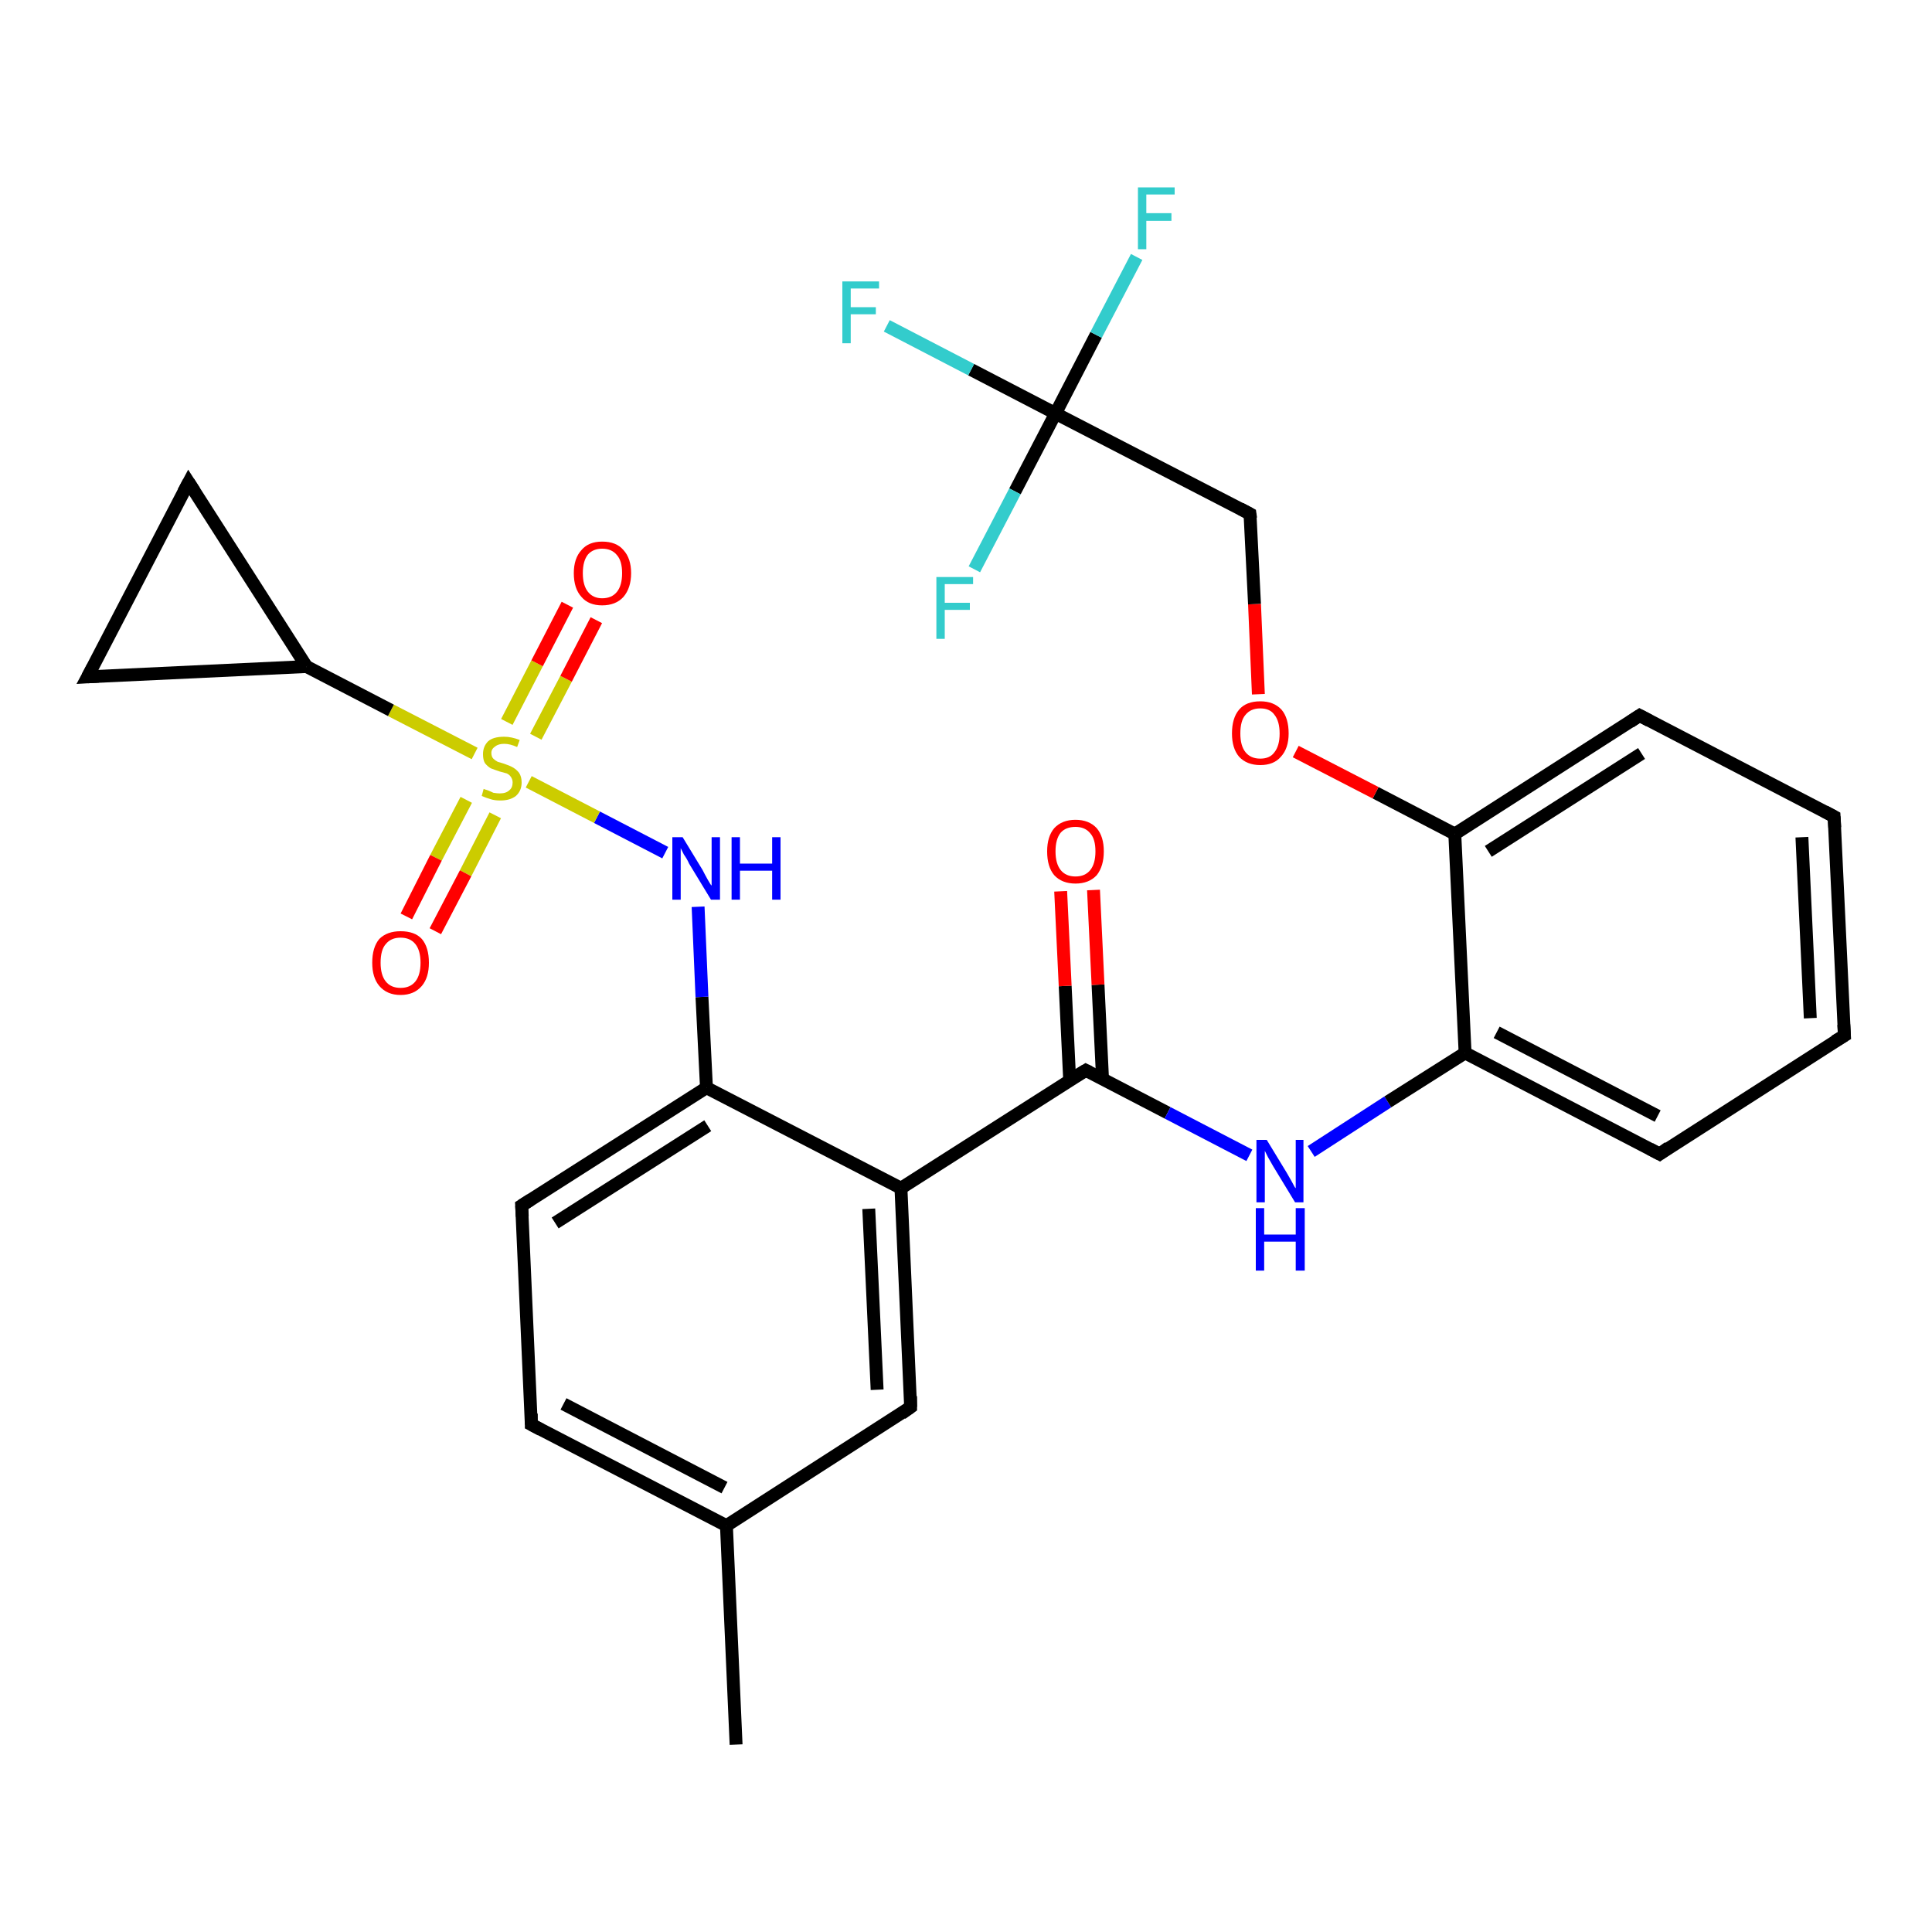 <?xml version='1.0' encoding='iso-8859-1'?>
<svg version='1.1' baseProfile='full'
              xmlns='http://www.w3.org/2000/svg'
                      xmlns:rdkit='http://www.rdkit.org/xml'
                      xmlns:xlink='http://www.w3.org/1999/xlink'
                  xml:space='preserve'
width='300px' height='300px' viewBox='0 0 300 300'>
<!-- END OF HEADER -->
<rect style='opacity:1.0;fill:#FFFFFF;stroke:none' width='300.0' height='300.0' x='0.0' y='0.0'> </rect>
<path class='bond-0 atom-0 atom-1' d='M 114.3,270.9 L 112.8,236.9' style='fill:none;fill-rule:evenodd;stroke:#000000;stroke-width:2.0px;stroke-linecap:butt;stroke-linejoin:miter;stroke-opacity:1' />
<path class='bond-1 atom-1 atom-2' d='M 112.8,236.9 L 82.5,221.2' style='fill:none;fill-rule:evenodd;stroke:#000000;stroke-width:2.0px;stroke-linecap:butt;stroke-linejoin:miter;stroke-opacity:1' />
<path class='bond-1 atom-1 atom-2' d='M 112.5,231.0 L 87.5,218.0' style='fill:none;fill-rule:evenodd;stroke:#000000;stroke-width:2.0px;stroke-linecap:butt;stroke-linejoin:miter;stroke-opacity:1' />
<path class='bond-2 atom-2 atom-3' d='M 82.5,221.2 L 81.0,187.2' style='fill:none;fill-rule:evenodd;stroke:#000000;stroke-width:2.0px;stroke-linecap:butt;stroke-linejoin:miter;stroke-opacity:1' />
<path class='bond-3 atom-3 atom-4' d='M 81.0,187.2 L 109.7,168.9' style='fill:none;fill-rule:evenodd;stroke:#000000;stroke-width:2.0px;stroke-linecap:butt;stroke-linejoin:miter;stroke-opacity:1' />
<path class='bond-3 atom-3 atom-4' d='M 86.2,189.9 L 109.9,174.8' style='fill:none;fill-rule:evenodd;stroke:#000000;stroke-width:2.0px;stroke-linecap:butt;stroke-linejoin:miter;stroke-opacity:1' />
<path class='bond-4 atom-4 atom-5' d='M 109.7,168.9 L 109.0,154.8' style='fill:none;fill-rule:evenodd;stroke:#000000;stroke-width:2.0px;stroke-linecap:butt;stroke-linejoin:miter;stroke-opacity:1' />
<path class='bond-4 atom-4 atom-5' d='M 109.0,154.8 L 108.4,140.8' style='fill:none;fill-rule:evenodd;stroke:#0000FF;stroke-width:2.0px;stroke-linecap:butt;stroke-linejoin:miter;stroke-opacity:1' />
<path class='bond-5 atom-5 atom-6' d='M 103.3,132.4 L 92.7,126.9' style='fill:none;fill-rule:evenodd;stroke:#0000FF;stroke-width:2.0px;stroke-linecap:butt;stroke-linejoin:miter;stroke-opacity:1' />
<path class='bond-5 atom-5 atom-6' d='M 92.7,126.9 L 82.1,121.4' style='fill:none;fill-rule:evenodd;stroke:#CCCC00;stroke-width:2.0px;stroke-linecap:butt;stroke-linejoin:miter;stroke-opacity:1' />
<path class='bond-6 atom-6 atom-7' d='M 72.4,124.2 L 67.7,133.2' style='fill:none;fill-rule:evenodd;stroke:#CCCC00;stroke-width:2.0px;stroke-linecap:butt;stroke-linejoin:miter;stroke-opacity:1' />
<path class='bond-6 atom-6 atom-7' d='M 67.7,133.2 L 63.1,142.3' style='fill:none;fill-rule:evenodd;stroke:#FF0000;stroke-width:2.0px;stroke-linecap:butt;stroke-linejoin:miter;stroke-opacity:1' />
<path class='bond-6 atom-6 atom-7' d='M 76.9,126.6 L 72.3,135.6' style='fill:none;fill-rule:evenodd;stroke:#CCCC00;stroke-width:2.0px;stroke-linecap:butt;stroke-linejoin:miter;stroke-opacity:1' />
<path class='bond-6 atom-6 atom-7' d='M 72.3,135.6 L 67.6,144.6' style='fill:none;fill-rule:evenodd;stroke:#FF0000;stroke-width:2.0px;stroke-linecap:butt;stroke-linejoin:miter;stroke-opacity:1' />
<path class='bond-7 atom-6 atom-8' d='M 83.2,114.4 L 87.9,105.4' style='fill:none;fill-rule:evenodd;stroke:#CCCC00;stroke-width:2.0px;stroke-linecap:butt;stroke-linejoin:miter;stroke-opacity:1' />
<path class='bond-7 atom-6 atom-8' d='M 87.9,105.4 L 92.6,96.3' style='fill:none;fill-rule:evenodd;stroke:#FF0000;stroke-width:2.0px;stroke-linecap:butt;stroke-linejoin:miter;stroke-opacity:1' />
<path class='bond-7 atom-6 atom-8' d='M 78.7,112.1 L 83.4,103.0' style='fill:none;fill-rule:evenodd;stroke:#CCCC00;stroke-width:2.0px;stroke-linecap:butt;stroke-linejoin:miter;stroke-opacity:1' />
<path class='bond-7 atom-6 atom-8' d='M 83.4,103.0 L 88.1,93.9' style='fill:none;fill-rule:evenodd;stroke:#FF0000;stroke-width:2.0px;stroke-linecap:butt;stroke-linejoin:miter;stroke-opacity:1' />
<path class='bond-8 atom-6 atom-9' d='M 73.7,117.0 L 60.7,110.3' style='fill:none;fill-rule:evenodd;stroke:#CCCC00;stroke-width:2.0px;stroke-linecap:butt;stroke-linejoin:miter;stroke-opacity:1' />
<path class='bond-8 atom-6 atom-9' d='M 60.7,110.3 L 47.6,103.5' style='fill:none;fill-rule:evenodd;stroke:#000000;stroke-width:2.0px;stroke-linecap:butt;stroke-linejoin:miter;stroke-opacity:1' />
<path class='bond-9 atom-9 atom-10' d='M 47.6,103.5 L 13.6,105.1' style='fill:none;fill-rule:evenodd;stroke:#000000;stroke-width:2.0px;stroke-linecap:butt;stroke-linejoin:miter;stroke-opacity:1' />
<path class='bond-10 atom-10 atom-11' d='M 13.6,105.1 L 29.3,74.9' style='fill:none;fill-rule:evenodd;stroke:#000000;stroke-width:2.0px;stroke-linecap:butt;stroke-linejoin:miter;stroke-opacity:1' />
<path class='bond-11 atom-4 atom-12' d='M 109.7,168.9 L 139.9,184.5' style='fill:none;fill-rule:evenodd;stroke:#000000;stroke-width:2.0px;stroke-linecap:butt;stroke-linejoin:miter;stroke-opacity:1' />
<path class='bond-12 atom-12 atom-13' d='M 139.9,184.5 L 141.4,218.5' style='fill:none;fill-rule:evenodd;stroke:#000000;stroke-width:2.0px;stroke-linecap:butt;stroke-linejoin:miter;stroke-opacity:1' />
<path class='bond-12 atom-12 atom-13' d='M 134.9,187.7 L 136.2,215.8' style='fill:none;fill-rule:evenodd;stroke:#000000;stroke-width:2.0px;stroke-linecap:butt;stroke-linejoin:miter;stroke-opacity:1' />
<path class='bond-13 atom-12 atom-14' d='M 139.9,184.5 L 168.6,166.2' style='fill:none;fill-rule:evenodd;stroke:#000000;stroke-width:2.0px;stroke-linecap:butt;stroke-linejoin:miter;stroke-opacity:1' />
<path class='bond-14 atom-14 atom-15' d='M 171.2,167.5 L 170.5,152.9' style='fill:none;fill-rule:evenodd;stroke:#000000;stroke-width:2.0px;stroke-linecap:butt;stroke-linejoin:miter;stroke-opacity:1' />
<path class='bond-14 atom-14 atom-15' d='M 170.5,152.9 L 169.8,138.2' style='fill:none;fill-rule:evenodd;stroke:#FF0000;stroke-width:2.0px;stroke-linecap:butt;stroke-linejoin:miter;stroke-opacity:1' />
<path class='bond-14 atom-14 atom-15' d='M 166.1,167.8 L 165.4,153.1' style='fill:none;fill-rule:evenodd;stroke:#000000;stroke-width:2.0px;stroke-linecap:butt;stroke-linejoin:miter;stroke-opacity:1' />
<path class='bond-14 atom-14 atom-15' d='M 165.4,153.1 L 164.7,138.4' style='fill:none;fill-rule:evenodd;stroke:#FF0000;stroke-width:2.0px;stroke-linecap:butt;stroke-linejoin:miter;stroke-opacity:1' />
<path class='bond-15 atom-14 atom-16' d='M 168.6,166.2 L 181.3,172.8' style='fill:none;fill-rule:evenodd;stroke:#000000;stroke-width:2.0px;stroke-linecap:butt;stroke-linejoin:miter;stroke-opacity:1' />
<path class='bond-15 atom-14 atom-16' d='M 181.3,172.8 L 194.0,179.4' style='fill:none;fill-rule:evenodd;stroke:#0000FF;stroke-width:2.0px;stroke-linecap:butt;stroke-linejoin:miter;stroke-opacity:1' />
<path class='bond-16 atom-16 atom-17' d='M 203.6,178.8 L 215.5,171.1' style='fill:none;fill-rule:evenodd;stroke:#0000FF;stroke-width:2.0px;stroke-linecap:butt;stroke-linejoin:miter;stroke-opacity:1' />
<path class='bond-16 atom-16 atom-17' d='M 215.5,171.1 L 227.5,163.5' style='fill:none;fill-rule:evenodd;stroke:#000000;stroke-width:2.0px;stroke-linecap:butt;stroke-linejoin:miter;stroke-opacity:1' />
<path class='bond-17 atom-17 atom-18' d='M 227.5,163.5 L 257.7,179.2' style='fill:none;fill-rule:evenodd;stroke:#000000;stroke-width:2.0px;stroke-linecap:butt;stroke-linejoin:miter;stroke-opacity:1' />
<path class='bond-17 atom-17 atom-18' d='M 232.4,160.3 L 257.4,173.3' style='fill:none;fill-rule:evenodd;stroke:#000000;stroke-width:2.0px;stroke-linecap:butt;stroke-linejoin:miter;stroke-opacity:1' />
<path class='bond-18 atom-18 atom-19' d='M 257.7,179.2 L 286.4,160.8' style='fill:none;fill-rule:evenodd;stroke:#000000;stroke-width:2.0px;stroke-linecap:butt;stroke-linejoin:miter;stroke-opacity:1' />
<path class='bond-19 atom-19 atom-20' d='M 286.4,160.8 L 284.8,126.8' style='fill:none;fill-rule:evenodd;stroke:#000000;stroke-width:2.0px;stroke-linecap:butt;stroke-linejoin:miter;stroke-opacity:1' />
<path class='bond-19 atom-19 atom-20' d='M 281.1,158.1 L 279.8,130.0' style='fill:none;fill-rule:evenodd;stroke:#000000;stroke-width:2.0px;stroke-linecap:butt;stroke-linejoin:miter;stroke-opacity:1' />
<path class='bond-20 atom-20 atom-21' d='M 284.8,126.8 L 254.6,111.1' style='fill:none;fill-rule:evenodd;stroke:#000000;stroke-width:2.0px;stroke-linecap:butt;stroke-linejoin:miter;stroke-opacity:1' />
<path class='bond-21 atom-21 atom-22' d='M 254.6,111.1 L 225.9,129.5' style='fill:none;fill-rule:evenodd;stroke:#000000;stroke-width:2.0px;stroke-linecap:butt;stroke-linejoin:miter;stroke-opacity:1' />
<path class='bond-21 atom-21 atom-22' d='M 254.9,117.0 L 231.1,132.2' style='fill:none;fill-rule:evenodd;stroke:#000000;stroke-width:2.0px;stroke-linecap:butt;stroke-linejoin:miter;stroke-opacity:1' />
<path class='bond-22 atom-22 atom-23' d='M 225.9,129.5 L 213.6,123.1' style='fill:none;fill-rule:evenodd;stroke:#000000;stroke-width:2.0px;stroke-linecap:butt;stroke-linejoin:miter;stroke-opacity:1' />
<path class='bond-22 atom-22 atom-23' d='M 213.6,123.1 L 201.2,116.7' style='fill:none;fill-rule:evenodd;stroke:#FF0000;stroke-width:2.0px;stroke-linecap:butt;stroke-linejoin:miter;stroke-opacity:1' />
<path class='bond-23 atom-23 atom-24' d='M 195.4,107.8 L 194.8,93.8' style='fill:none;fill-rule:evenodd;stroke:#FF0000;stroke-width:2.0px;stroke-linecap:butt;stroke-linejoin:miter;stroke-opacity:1' />
<path class='bond-23 atom-23 atom-24' d='M 194.8,93.8 L 194.1,79.8' style='fill:none;fill-rule:evenodd;stroke:#000000;stroke-width:2.0px;stroke-linecap:butt;stroke-linejoin:miter;stroke-opacity:1' />
<path class='bond-24 atom-24 atom-25' d='M 194.1,79.8 L 163.9,64.2' style='fill:none;fill-rule:evenodd;stroke:#000000;stroke-width:2.0px;stroke-linecap:butt;stroke-linejoin:miter;stroke-opacity:1' />
<path class='bond-25 atom-25 atom-26' d='M 163.9,64.2 L 150.8,57.4' style='fill:none;fill-rule:evenodd;stroke:#000000;stroke-width:2.0px;stroke-linecap:butt;stroke-linejoin:miter;stroke-opacity:1' />
<path class='bond-25 atom-25 atom-26' d='M 150.8,57.4 L 137.7,50.6' style='fill:none;fill-rule:evenodd;stroke:#33CCCC;stroke-width:2.0px;stroke-linecap:butt;stroke-linejoin:miter;stroke-opacity:1' />
<path class='bond-26 atom-25 atom-27' d='M 163.9,64.2 L 170.2,52.0' style='fill:none;fill-rule:evenodd;stroke:#000000;stroke-width:2.0px;stroke-linecap:butt;stroke-linejoin:miter;stroke-opacity:1' />
<path class='bond-26 atom-25 atom-27' d='M 170.2,52.0 L 176.5,39.9' style='fill:none;fill-rule:evenodd;stroke:#33CCCC;stroke-width:2.0px;stroke-linecap:butt;stroke-linejoin:miter;stroke-opacity:1' />
<path class='bond-27 atom-25 atom-28' d='M 163.9,64.2 L 157.6,76.3' style='fill:none;fill-rule:evenodd;stroke:#000000;stroke-width:2.0px;stroke-linecap:butt;stroke-linejoin:miter;stroke-opacity:1' />
<path class='bond-27 atom-25 atom-28' d='M 157.6,76.3 L 151.3,88.4' style='fill:none;fill-rule:evenodd;stroke:#33CCCC;stroke-width:2.0px;stroke-linecap:butt;stroke-linejoin:miter;stroke-opacity:1' />
<path class='bond-28 atom-13 atom-1' d='M 141.4,218.5 L 112.8,236.9' style='fill:none;fill-rule:evenodd;stroke:#000000;stroke-width:2.0px;stroke-linecap:butt;stroke-linejoin:miter;stroke-opacity:1' />
<path class='bond-29 atom-22 atom-17' d='M 225.9,129.5 L 227.5,163.5' style='fill:none;fill-rule:evenodd;stroke:#000000;stroke-width:2.0px;stroke-linecap:butt;stroke-linejoin:miter;stroke-opacity:1' />
<path class='bond-30 atom-11 atom-9' d='M 29.3,74.9 L 47.6,103.5' style='fill:none;fill-rule:evenodd;stroke:#000000;stroke-width:2.0px;stroke-linecap:butt;stroke-linejoin:miter;stroke-opacity:1' />
<path d='M 84.0,222.0 L 82.5,221.2 L 82.5,219.5' style='fill:none;stroke:#000000;stroke-width:2.0px;stroke-linecap:butt;stroke-linejoin:miter;stroke-opacity:1;' />
<path d='M 81.1,188.9 L 81.0,187.2 L 82.4,186.3' style='fill:none;stroke:#000000;stroke-width:2.0px;stroke-linecap:butt;stroke-linejoin:miter;stroke-opacity:1;' />
<path d='M 15.3,105.0 L 13.6,105.1 L 14.4,103.6' style='fill:none;stroke:#000000;stroke-width:2.0px;stroke-linecap:butt;stroke-linejoin:miter;stroke-opacity:1;' />
<path d='M 28.5,76.4 L 29.3,74.9 L 30.2,76.3' style='fill:none;stroke:#000000;stroke-width:2.0px;stroke-linecap:butt;stroke-linejoin:miter;stroke-opacity:1;' />
<path d='M 141.4,216.8 L 141.4,218.5 L 140.0,219.5' style='fill:none;stroke:#000000;stroke-width:2.0px;stroke-linecap:butt;stroke-linejoin:miter;stroke-opacity:1;' />
<path d='M 167.1,167.1 L 168.6,166.2 L 169.2,166.5' style='fill:none;stroke:#000000;stroke-width:2.0px;stroke-linecap:butt;stroke-linejoin:miter;stroke-opacity:1;' />
<path d='M 256.2,178.4 L 257.7,179.2 L 259.1,178.2' style='fill:none;stroke:#000000;stroke-width:2.0px;stroke-linecap:butt;stroke-linejoin:miter;stroke-opacity:1;' />
<path d='M 284.9,161.7 L 286.4,160.8 L 286.3,159.1' style='fill:none;stroke:#000000;stroke-width:2.0px;stroke-linecap:butt;stroke-linejoin:miter;stroke-opacity:1;' />
<path d='M 284.9,128.5 L 284.8,126.8 L 283.3,126.0' style='fill:none;stroke:#000000;stroke-width:2.0px;stroke-linecap:butt;stroke-linejoin:miter;stroke-opacity:1;' />
<path d='M 256.1,111.9 L 254.6,111.1 L 253.1,112.1' style='fill:none;stroke:#000000;stroke-width:2.0px;stroke-linecap:butt;stroke-linejoin:miter;stroke-opacity:1;' />
<path d='M 194.2,80.5 L 194.1,79.8 L 192.6,79.0' style='fill:none;stroke:#000000;stroke-width:2.0px;stroke-linecap:butt;stroke-linejoin:miter;stroke-opacity:1;' />
<path class='atom-5' d='M 106.0 130.0
L 109.1 135.1
Q 109.4 135.7, 109.9 136.6
Q 110.4 137.5, 110.5 137.5
L 110.5 130.0
L 111.8 130.0
L 111.8 139.7
L 110.4 139.7
L 107.0 134.1
Q 106.7 133.4, 106.2 132.7
Q 105.8 131.9, 105.7 131.7
L 105.7 139.7
L 104.4 139.7
L 104.4 130.0
L 106.0 130.0
' fill='#0000FF'/>
<path class='atom-5' d='M 113.6 130.0
L 114.9 130.0
L 114.9 134.1
L 119.9 134.1
L 119.9 130.0
L 121.2 130.0
L 121.2 139.7
L 119.9 139.7
L 119.9 135.2
L 114.9 135.2
L 114.9 139.7
L 113.6 139.7
L 113.6 130.0
' fill='#0000FF'/>
<path class='atom-6' d='M 75.1 122.5
Q 75.3 122.6, 75.7 122.7
Q 76.2 122.9, 76.6 123.1
Q 77.2 123.2, 77.6 123.2
Q 78.6 123.2, 79.1 122.7
Q 79.6 122.3, 79.6 121.5
Q 79.6 121.0, 79.3 120.6
Q 79.1 120.3, 78.7 120.1
Q 78.3 120.0, 77.6 119.8
Q 76.7 119.5, 76.2 119.3
Q 75.7 119.0, 75.3 118.5
Q 75.0 118.0, 75.0 117.1
Q 75.0 115.9, 75.8 115.1
Q 76.6 114.4, 78.3 114.4
Q 79.4 114.4, 80.7 114.9
L 80.3 116.0
Q 79.2 115.5, 78.3 115.5
Q 77.4 115.5, 76.9 115.9
Q 76.3 116.3, 76.3 116.9
Q 76.3 117.5, 76.6 117.8
Q 76.9 118.1, 77.3 118.3
Q 77.7 118.4, 78.3 118.6
Q 79.2 118.9, 79.7 119.2
Q 80.2 119.5, 80.6 120.0
Q 81.0 120.6, 81.0 121.5
Q 81.0 122.8, 80.1 123.6
Q 79.2 124.3, 77.7 124.3
Q 76.8 124.3, 76.2 124.1
Q 75.5 123.9, 74.8 123.6
L 75.1 122.5
' fill='#CCCC00'/>
<path class='atom-7' d='M 57.8 149.5
Q 57.8 147.1, 58.9 145.8
Q 60.1 144.6, 62.2 144.6
Q 64.4 144.6, 65.5 145.8
Q 66.6 147.1, 66.6 149.5
Q 66.6 151.8, 65.5 153.1
Q 64.3 154.5, 62.2 154.5
Q 60.1 154.5, 58.9 153.1
Q 57.8 151.8, 57.8 149.5
M 62.2 153.4
Q 63.7 153.4, 64.5 152.4
Q 65.3 151.4, 65.3 149.5
Q 65.3 147.6, 64.5 146.6
Q 63.7 145.6, 62.2 145.6
Q 60.7 145.6, 59.9 146.6
Q 59.1 147.5, 59.1 149.5
Q 59.1 151.4, 59.9 152.4
Q 60.7 153.4, 62.2 153.4
' fill='#FF0000'/>
<path class='atom-8' d='M 89.1 89.0
Q 89.1 86.7, 90.3 85.4
Q 91.4 84.1, 93.5 84.1
Q 95.7 84.1, 96.8 85.4
Q 98.0 86.7, 98.0 89.0
Q 98.0 91.3, 96.8 92.7
Q 95.6 94.0, 93.5 94.0
Q 91.4 94.0, 90.3 92.7
Q 89.1 91.4, 89.1 89.0
M 93.5 92.9
Q 95.0 92.9, 95.8 91.9
Q 96.6 90.9, 96.6 89.0
Q 96.6 87.1, 95.8 86.2
Q 95.0 85.2, 93.5 85.2
Q 92.1 85.2, 91.3 86.1
Q 90.5 87.1, 90.5 89.0
Q 90.5 90.9, 91.3 91.9
Q 92.1 92.9, 93.5 92.9
' fill='#FF0000'/>
<path class='atom-15' d='M 162.6 132.2
Q 162.6 129.9, 163.7 128.6
Q 164.9 127.3, 167.0 127.3
Q 169.1 127.3, 170.3 128.6
Q 171.4 129.9, 171.4 132.2
Q 171.4 134.5, 170.3 135.9
Q 169.1 137.2, 167.0 137.2
Q 164.9 137.2, 163.7 135.9
Q 162.6 134.6, 162.6 132.2
M 167.0 136.1
Q 168.5 136.1, 169.3 135.1
Q 170.1 134.1, 170.1 132.2
Q 170.1 130.3, 169.3 129.4
Q 168.5 128.4, 167.0 128.4
Q 165.5 128.4, 164.7 129.3
Q 163.9 130.3, 163.9 132.2
Q 163.9 134.1, 164.7 135.1
Q 165.5 136.1, 167.0 136.1
' fill='#FF0000'/>
<path class='atom-16' d='M 196.7 177.0
L 199.8 182.1
Q 200.1 182.6, 200.6 183.5
Q 201.1 184.5, 201.2 184.5
L 201.2 177.0
L 202.4 177.0
L 202.4 186.7
L 201.1 186.7
L 197.7 181.1
Q 197.3 180.4, 196.9 179.7
Q 196.5 178.9, 196.4 178.7
L 196.4 186.7
L 195.1 186.7
L 195.1 177.0
L 196.7 177.0
' fill='#0000FF'/>
<path class='atom-16' d='M 195.0 187.6
L 196.3 187.6
L 196.3 191.7
L 201.2 191.7
L 201.2 187.6
L 202.6 187.6
L 202.6 197.3
L 201.2 197.3
L 201.2 192.8
L 196.3 192.8
L 196.3 197.3
L 195.0 197.3
L 195.0 187.6
' fill='#0000FF'/>
<path class='atom-23' d='M 191.3 113.9
Q 191.3 111.5, 192.4 110.2
Q 193.5 108.9, 195.7 108.9
Q 197.8 108.9, 199.0 110.2
Q 200.1 111.5, 200.1 113.9
Q 200.1 116.2, 198.9 117.5
Q 197.8 118.8, 195.7 118.8
Q 193.6 118.8, 192.4 117.5
Q 191.3 116.2, 191.3 113.9
M 195.7 117.8
Q 197.2 117.8, 197.9 116.8
Q 198.7 115.8, 198.7 113.9
Q 198.7 112.0, 197.9 111.0
Q 197.2 110.0, 195.7 110.0
Q 194.2 110.0, 193.4 111.0
Q 192.6 111.9, 192.6 113.9
Q 192.6 115.8, 193.4 116.8
Q 194.2 117.8, 195.7 117.8
' fill='#FF0000'/>
<path class='atom-26' d='M 130.8 43.7
L 136.5 43.7
L 136.5 44.8
L 132.1 44.8
L 132.1 47.7
L 136.0 47.7
L 136.0 48.8
L 132.1 48.8
L 132.1 53.3
L 130.8 53.3
L 130.8 43.7
' fill='#33CCCC'/>
<path class='atom-27' d='M 176.7 29.1
L 182.4 29.1
L 182.4 30.2
L 178.0 30.2
L 178.0 33.1
L 181.9 33.1
L 181.9 34.3
L 178.0 34.3
L 178.0 38.7
L 176.7 38.7
L 176.7 29.1
' fill='#33CCCC'/>
<path class='atom-28' d='M 145.4 89.6
L 151.1 89.6
L 151.1 90.7
L 146.7 90.7
L 146.7 93.6
L 150.6 93.6
L 150.6 94.7
L 146.7 94.7
L 146.7 99.2
L 145.4 99.2
L 145.4 89.6
' fill='#33CCCC'/>
</svg>
